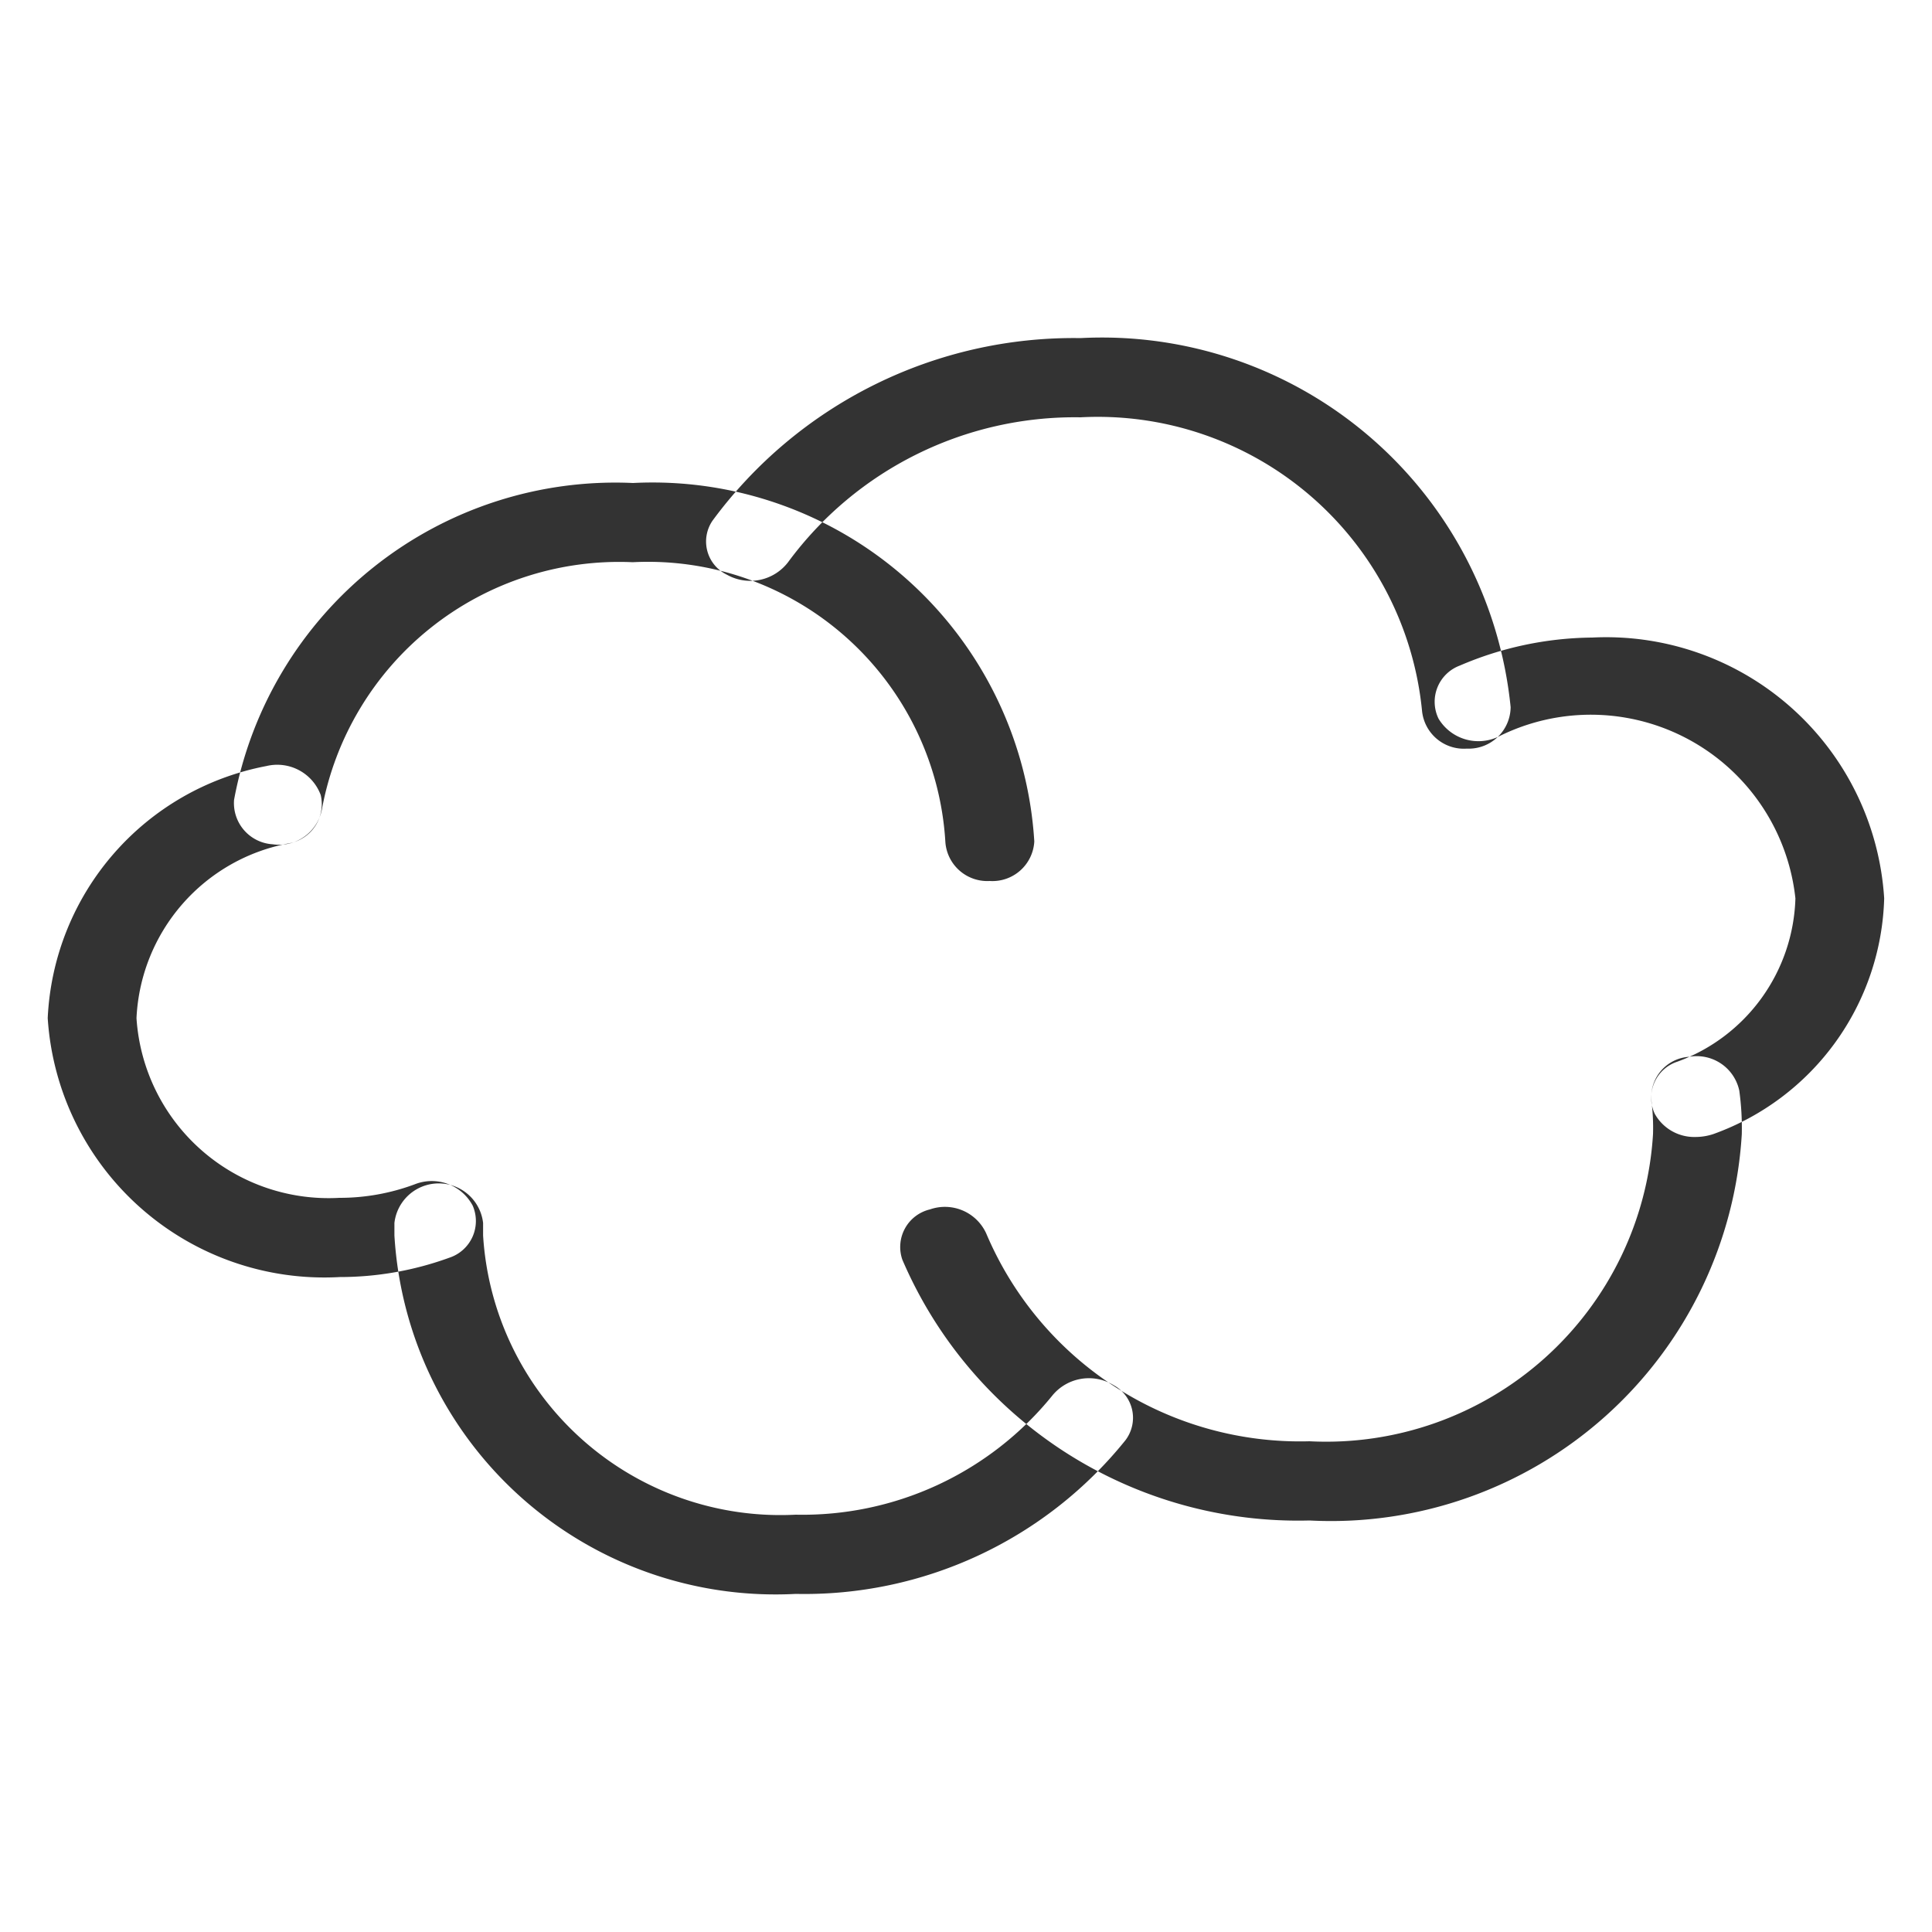 <svg xmlns="http://www.w3.org/2000/svg" width="20" height="20" viewBox="0 0 20 20">
  <defs>
    <style>
      .cls-1 {
        fill: #333;
        fill-rule: evenodd;
      }
    </style>
  </defs>
  <path id="形状_637" data-name="形状 637" class="cls-1" d="M746.745,1148.62a0.435,0.435,0,0,1-.459-0.41,3.084,3.084,0,0,0-3.236-2.89,3.129,3.129,0,0,0-3.218,2.56,0.452,0.452,0,0,1-.509.36,0.427,0.427,0,0,1-.4-0.46,4.014,4.014,0,0,1,4.13-3.28,3.959,3.959,0,0,1,4.154,3.71A0.434,0.434,0,0,1,746.745,1148.62Zm4.934-1.37a0.435,0.435,0,0,1-.458-0.39,3.373,3.373,0,0,0-3.536-3.04,3.686,3.686,0,0,0-3.027,1.5,0.493,0.493,0,0,1-.632.13,0.382,0.382,0,0,1-.15-0.56,4.642,4.642,0,0,1,3.809-1.89,4.251,4.251,0,0,1,4.453,3.82,0.434,0.434,0,0,1-.441.43h-0.018Zm-1.623,7.99a4.457,4.457,0,0,1-4.215-2.7,0.4,0.4,0,0,1,.285-0.52,0.47,0.47,0,0,1,.584.25,3.527,3.527,0,0,0,3.346,2.15,3.39,3.39,0,0,0,3.556-3.18,2.208,2.208,0,0,0-.016-0.34,0.418,0.418,0,0,1,.39-0.46,0.451,0.451,0,0,1,.519.35,2.831,2.831,0,0,1,.026.45A4.26,4.26,0,0,1,750.056,1155.24Zm-5.319.76a3.952,3.952,0,0,1-4.154-3.71v-0.13a0.462,0.462,0,0,1,.918,0v0.13a3.084,3.084,0,0,0,3.236,2.89,3.328,3.328,0,0,0,2.654-1.23,0.489,0.489,0,0,1,.638-0.11,0.384,0.384,0,0,1,.121.57A4.264,4.264,0,0,1,744.737,1156Zm-4.72-3.28a2.869,2.869,0,0,1-3.023-2.68,2.788,2.788,0,0,1,2.264-2.61,0.48,0.48,0,0,1,.562.3,0.412,0.412,0,0,1-.327.5,1.932,1.932,0,0,0-1.58,1.81,1.993,1.993,0,0,0,2.1,1.86,2.222,2.222,0,0,0,.78-0.14,0.48,0.48,0,0,1,.6.22,0.4,0.4,0,0,1-.242.54A3.314,3.314,0,0,1,740.017,1152.72Zm14.034-1.45a0.468,0.468,0,0,1-.421-0.24,0.393,0.393,0,0,1,.235-0.54,1.857,1.857,0,0,0,1.221-1.69,2.13,2.13,0,0,0-3.083-1.67,0.482,0.482,0,0,1-.611-0.19,0.4,0.4,0,0,1,.22-0.55,3.542,3.542,0,0,1,1.37-.29,2.884,2.884,0,0,1,3.023,2.7,2.672,2.672,0,0,1-1.769,2.44A0.592,0.592,0,0,1,754.051,1151.27Z" transform="translate(-736.5 -1139.5)"/>
</svg>
